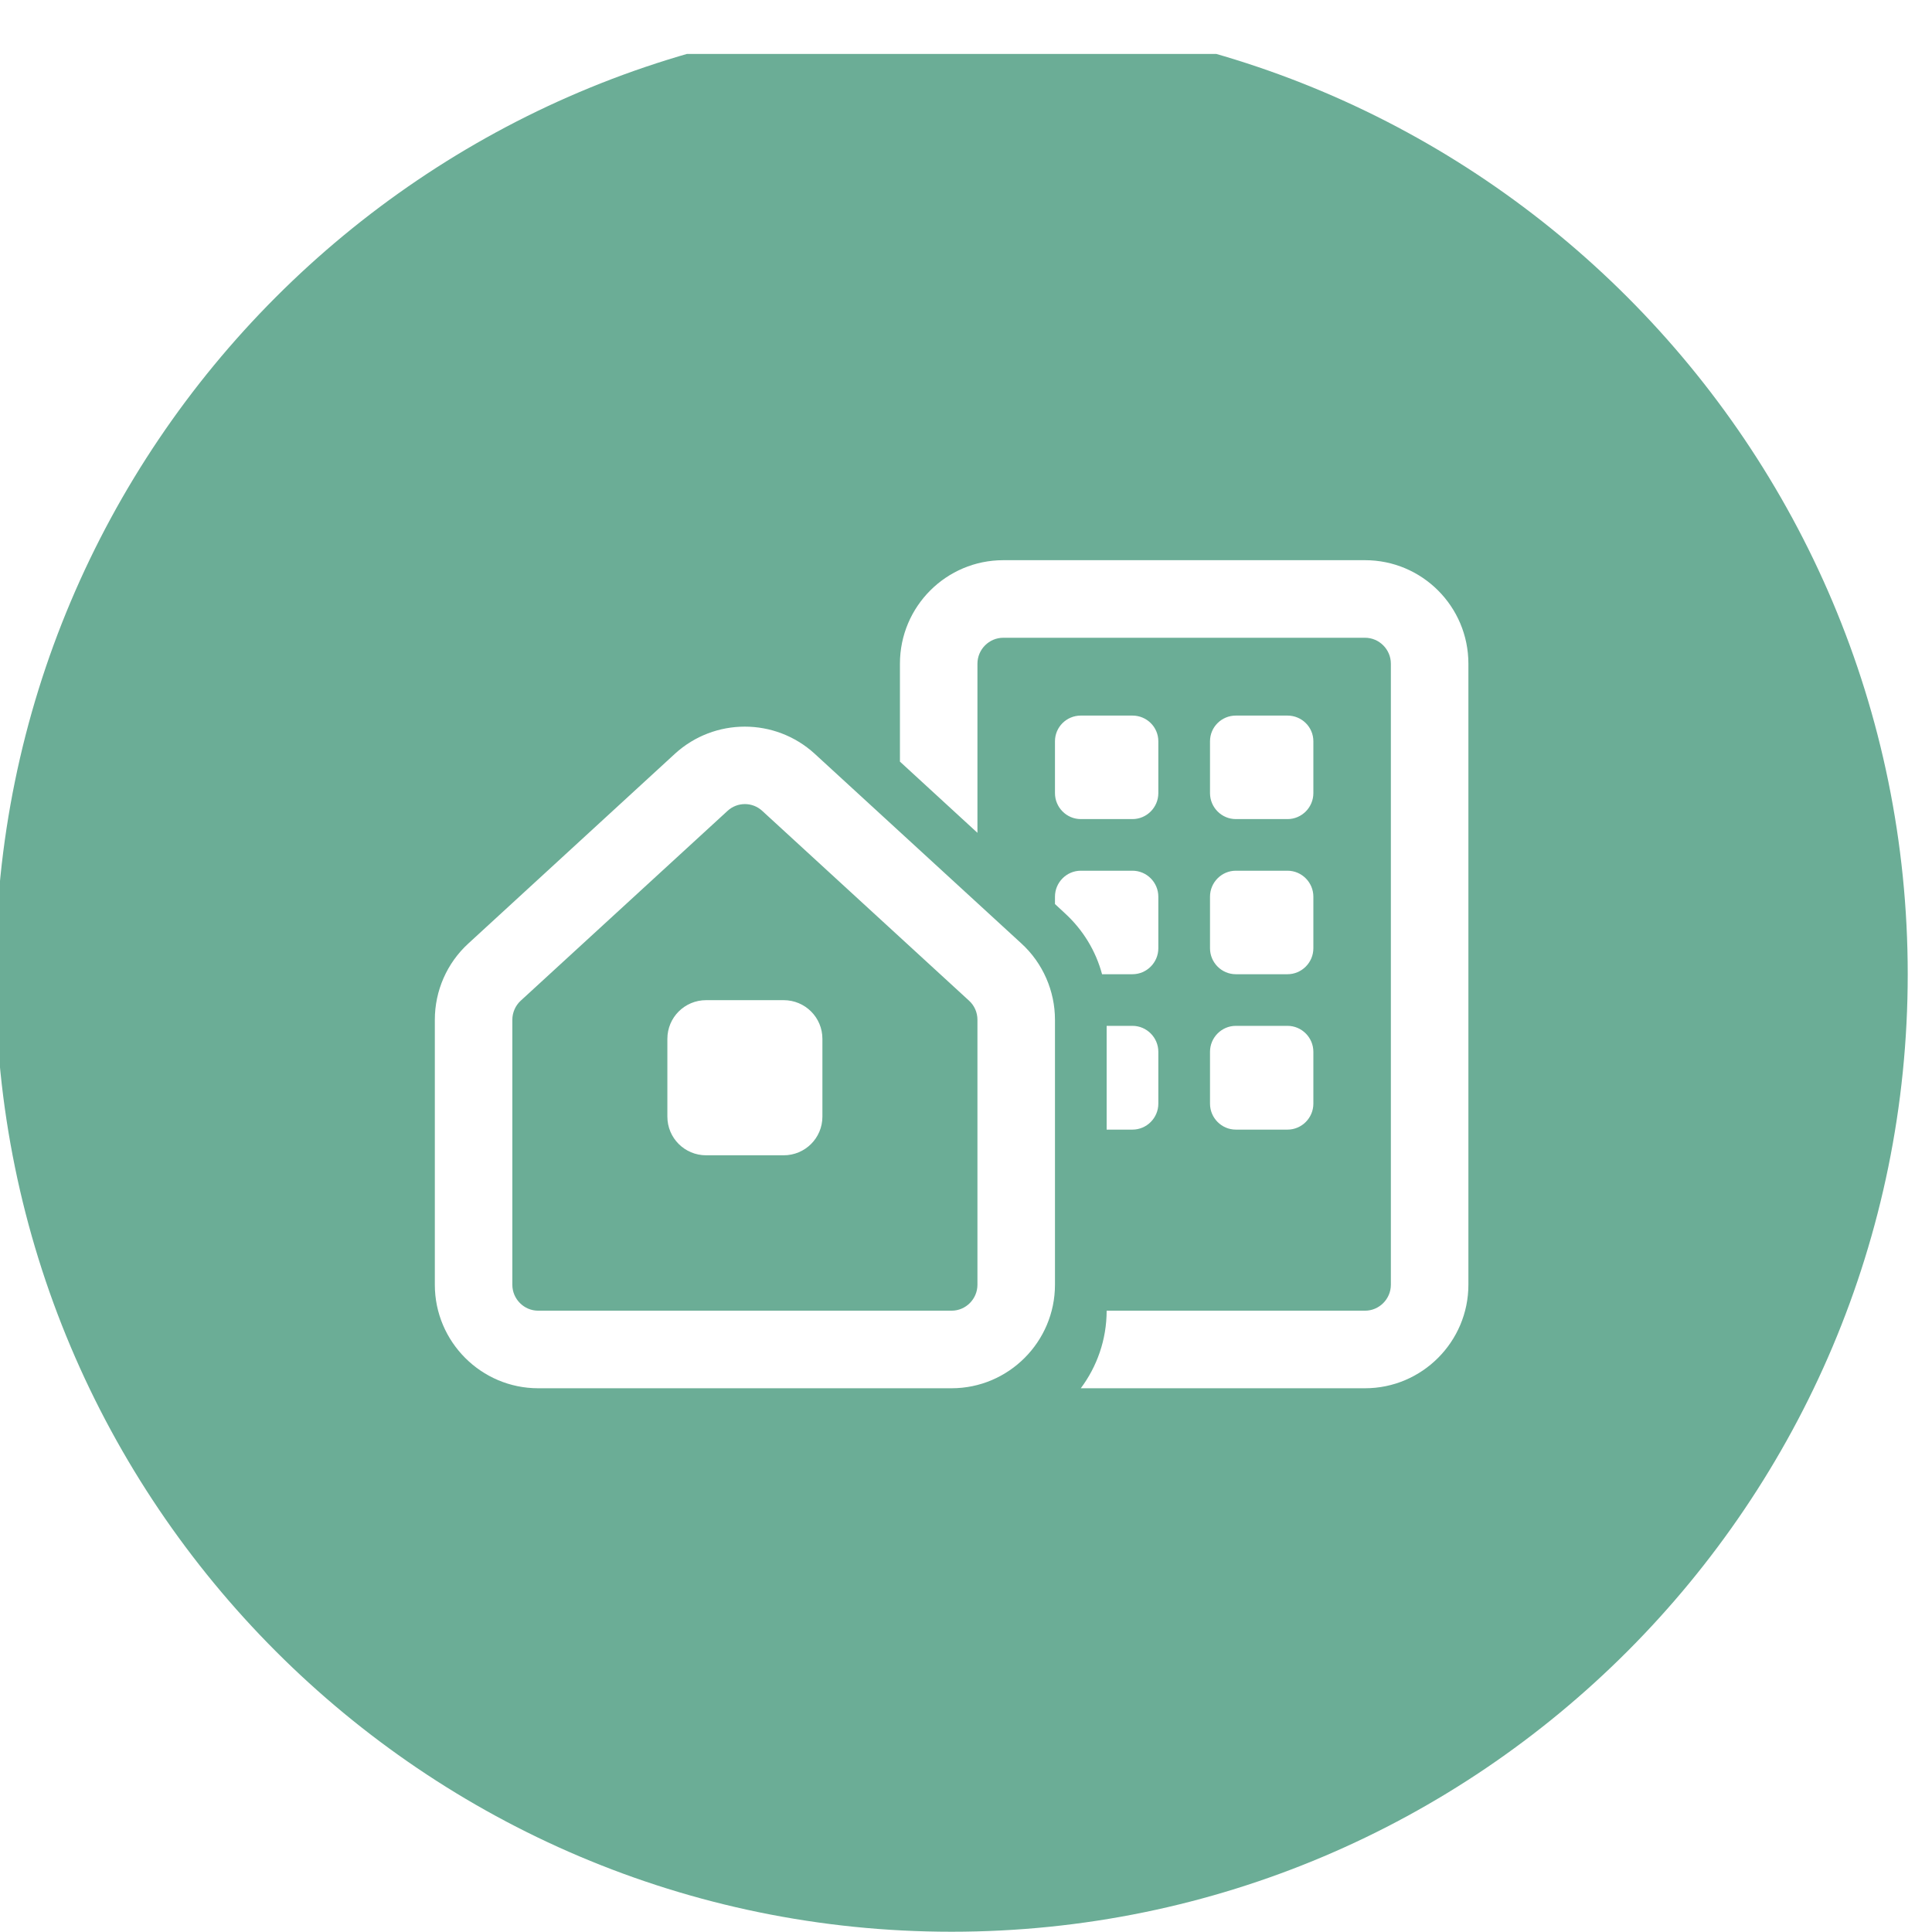 <?xml version="1.0" encoding="UTF-8" standalone="no"?>
<!DOCTYPE svg PUBLIC "-//W3C//DTD SVG 1.1//EN" "http://www.w3.org/Graphics/SVG/1.1/DTD/svg11.dtd">
<svg width="100%" height="100%" viewBox="0 0 76 76" version="1.1" xmlns="http://www.w3.org/2000/svg" xmlns:xlink="http://www.w3.org/1999/xlink" xml:space="preserve" xmlns:serif="http://www.serif.com/" style="fill-rule:evenodd;clip-rule:evenodd;stroke-linejoin:round;stroke-miterlimit:2;">
    <g transform="matrix(1,0,0,1,-525.142,-6290.26)">
        <g transform="matrix(0.451,0,0,0.537,426.287,3094.75)">
            <rect id="ArtBoard7" x="219" y="5954.62" width="166.818" height="140.317" style="fill:none;"/>
            <clipPath id="_clip1">
                <rect id="ArtBoard71" serif:id="ArtBoard7" x="219" y="5954.62" width="166.818" height="140.317"/>
            </clipPath>
            <g clip-path="url(#_clip1)">
                <g transform="matrix(2.215,0,0,1.863,-944.391,-5766.86)">
                    <path d="M562.792,6290.26C583.572,6290.26 600.442,6307.13 600.442,6327.91C600.442,6348.69 583.572,6365.56 562.792,6365.56C542.012,6365.56 525.142,6348.69 525.142,6327.91C525.142,6307.13 542.012,6290.26 562.792,6290.26ZM567.879,6317.74C567.319,6317.74 566.862,6318.19 566.862,6318.75L566.862,6320.79C566.862,6321.35 567.319,6321.81 567.879,6321.81L569.914,6321.81C570.474,6321.81 570.932,6321.35 570.932,6320.79L570.932,6318.75C570.932,6318.19 570.474,6317.74 569.914,6317.74L567.879,6317.74ZM543.764,6326.7C542.919,6327.47 542.442,6328.56 542.442,6329.7L542.442,6340.12C542.442,6342.36 544.267,6344.19 546.512,6344.19L562.792,6344.19C565.036,6344.19 566.862,6342.36 566.862,6340.12L566.862,6329.7C566.862,6328.57 566.385,6327.47 565.539,6326.7L557.399,6319.24C555.841,6317.82 553.456,6317.82 551.898,6319.24L543.764,6326.7ZM545.494,6329.7C545.494,6329.42 545.615,6329.14 545.825,6328.95L553.965,6321.49C554.353,6321.13 554.95,6321.13 555.338,6321.49L563.478,6328.95C563.688,6329.14 563.809,6329.41 563.809,6329.7L563.809,6340.12C563.809,6340.68 563.351,6341.14 562.792,6341.14L546.512,6341.14C545.952,6341.14 545.494,6340.68 545.494,6340.12L545.494,6329.7ZM551.599,6330.45L551.599,6333.51C551.599,6334.35 552.28,6335.03 553.125,6335.03L556.178,6335.03C557.024,6335.03 557.704,6334.35 557.704,6333.51L557.704,6330.45C557.704,6329.61 557.024,6328.93 556.178,6328.93L553.125,6328.93C552.28,6328.93 551.599,6329.61 551.599,6330.45ZM564.827,6314.68L579.072,6314.68C579.631,6314.68 580.089,6315.14 580.089,6315.7L580.089,6340.12C580.089,6340.68 579.631,6341.14 579.072,6341.14L568.897,6341.14C568.897,6342.28 568.515,6343.34 567.879,6344.19L579.072,6344.19C581.316,6344.19 583.142,6342.36 583.142,6340.12L583.142,6315.7C583.142,6313.45 581.316,6311.63 579.072,6311.63L564.827,6311.63C562.582,6311.63 560.757,6313.45 560.757,6315.7L560.757,6319.55L563.809,6322.35L563.809,6315.7C563.809,6315.14 564.267,6314.68 564.827,6314.68ZM568.897,6334.02L569.914,6334.02C570.474,6334.02 570.932,6333.56 570.932,6333L570.932,6330.96C570.932,6330.4 570.474,6329.94 569.914,6329.94L568.897,6329.94L568.897,6334.02ZM572.967,6318.75L572.967,6320.79C572.967,6321.35 573.424,6321.81 573.984,6321.81L576.019,6321.81C576.579,6321.81 577.037,6321.35 577.037,6320.79L577.037,6318.75C577.037,6318.19 576.579,6317.74 576.019,6317.74L573.984,6317.74C573.424,6317.74 572.967,6318.19 572.967,6318.75ZM568.719,6327.91L569.914,6327.91C570.474,6327.91 570.932,6327.45 570.932,6326.89L570.932,6324.86C570.932,6324.3 570.474,6323.84 569.914,6323.84L567.879,6323.84C567.319,6323.84 566.862,6324.3 566.862,6324.86L566.862,6325.15L567.25,6325.51C567.962,6326.16 568.471,6326.99 568.719,6327.92L568.719,6327.91ZM572.967,6324.86L572.967,6326.89C572.967,6327.45 573.424,6327.91 573.984,6327.91L576.019,6327.91C576.579,6327.91 577.037,6327.45 577.037,6326.89L577.037,6324.86C577.037,6324.3 576.579,6323.84 576.019,6323.84L573.984,6323.84C573.424,6323.84 572.967,6324.3 572.967,6324.86ZM573.984,6329.94C573.424,6329.94 572.967,6330.4 572.967,6330.96L572.967,6333C572.967,6333.56 573.424,6334.02 573.984,6334.02L576.019,6334.02C576.579,6334.02 577.037,6333.56 577.037,6333L577.037,6330.96C577.037,6330.4 576.579,6329.94 576.019,6329.94L573.984,6329.94Z" style="fill:#6BAD96;"/>
                </g>
            </g>
        </g>
    </g>
</svg>
